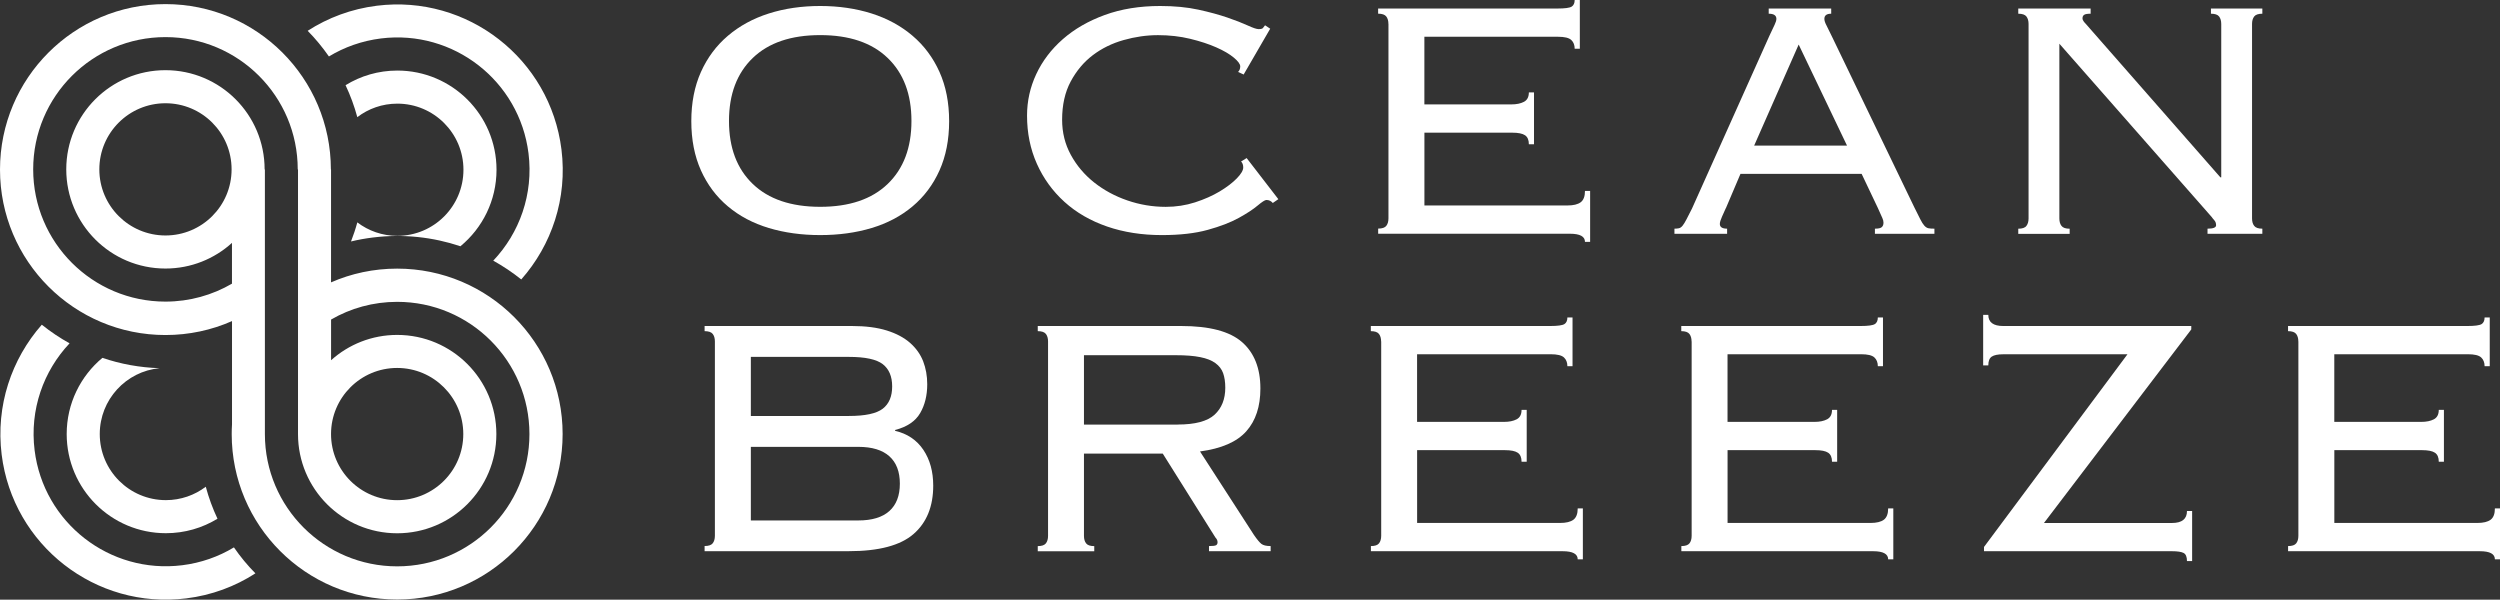 <?xml version="1.0" encoding="UTF-8"?> <svg xmlns="http://www.w3.org/2000/svg" id="Capa_2" data-name="Capa 2" viewBox="0 0 650.83 156.12"><rect x="0" y="0" width="650.83" height="156.12" fill="#333333" stroke="none"/><defs><style> .cls-1 { fill: #fff; } </style></defs><g id="Capa_1-2" data-name="Capa 1"><g><g><path class="cls-1" d="m135.7,72.75c-2.28-1.83-4.72-3.46-7.29-4.89,6.83-7.2,10.5-17.3,9.18-27.93-2.35-18.87-19.55-32.27-38.42-29.92-4.95.62-9.53,2.26-13.54,4.69-1.66-2.38-3.5-4.62-5.53-6.68,5.27-3.4,11.37-5.7,18.01-6.53,23.61-2.94,45.12,13.83,48.06,37.43,1.59,12.76-2.57,24.89-10.47,33.83"></path><path class="cls-1" d="m129.26,44.19c0,8.02-3.66,15.19-9.4,19.92-7.11-2.39-14.85-3.26-22.8-2.28-1.93.24-3.83.58-5.68,1.03.63-1.63,1.19-3.28,1.64-4.97,2.89,2.2,6.5,3.51,10.42,3.51,9.51,0,17.21-7.71,17.21-17.21s-7.71-17.21-17.21-17.21c-3.92,0-7.54,1.31-10.42,3.52-.78-2.9-1.81-5.67-3.06-8.32,3.92-2.42,8.54-3.81,13.48-3.81,14.26,0,25.82,11.56,25.82,25.82"></path><path class="cls-1" d="m66.49,149.26c-5.27,3.41-11.36,5.7-18,6.52-23.6,2.94-45.12-13.82-48.06-37.43-1.58-12.75,2.58-24.88,10.45-33.82,2.27,1.82,4.69,3.44,7.23,4.85-6.79,7.2-10.42,17.26-9.1,27.85,2.34,18.87,19.54,32.27,38.41,29.92,4.93-.61,9.49-2.24,13.48-4.65,1.66,2.42,3.54,4.69,5.59,6.76"></path><path class="cls-1" d="m56.62,135.04c-3.91,2.39-8.51,3.77-13.44,3.77-14.26,0-25.82-11.56-25.82-25.82,0-7.97,3.62-15.1,9.3-19.83,4.72,1.61,9.73,2.53,14.89,2.69-8.74.82-15.58,8.19-15.58,17.14,0,9.51,7.71,17.21,17.21,17.21,3.9,0,7.5-1.3,10.39-3.49.78,2.9,1.8,5.68,3.05,8.33"></path><path class="cls-1" d="m103.39,69.93c-6.12,0-11.94,1.27-17.21,3.58v-29.4h-.04c-.02-23.77-19.29-43.04-43.07-43.04S0,20.36,0,44.15s19.28,43.07,43.08,43.07c6.16,0,12.02-1.29,17.32-3.63v26.88c-.05.84-.08,1.68-.08,2.53,0,23.79,19.29,43.08,43.07,43.08s43.08-19.28,43.08-43.08-19.28-43.07-43.08-43.07m-17.21,43.04c.02-9.49,7.72-17.18,17.21-17.18s17.22,7.71,17.22,17.21-7.71,17.21-17.22,17.21-17.21-7.71-17.21-17.21v-.04Zm17.21,34.47c-19.01,0-34.43-15.42-34.43-34.43V44.11h-.07v-.02c0-14.26-11.56-25.82-25.82-25.82s-25.82,11.56-25.82,25.82,11.56,25.82,25.82,25.82c6.67,0,12.75-2.53,17.32-6.68v10.62c-5.09,2.96-11.01,4.67-17.32,4.67-19.01,0-34.43-15.41-34.43-34.43S24.06,9.66,43.08,9.66s34.43,15.42,34.43,34.43v.02h.07v68.9c0,14.26,11.56,25.82,25.82,25.82s25.82-11.56,25.82-25.82-11.56-25.82-25.82-25.82c-6.62,0-12.64,2.49-17.21,6.59v-10.59c5.07-2.94,10.94-4.61,17.21-4.61,19.01,0,34.43,15.42,34.43,34.43s-15.42,34.43-34.43,34.43M60.29,44.09c0,9.52-7.71,17.21-17.21,17.21s-17.22-7.7-17.22-17.21,7.71-17.21,17.22-17.21,17.21,7.71,17.21,17.21"></path></g><g><path class="cls-1" d="m213.53,1.56c4.83,0,9.29.66,13.38,1.95,4.09,1.3,7.63,3.23,10.65,5.8,3.01,2.56,5.35,5.7,7.02,9.42,1.67,3.72,2.51,7.99,2.51,12.82s-.84,9.1-2.51,12.82c-1.67,3.71-4.01,6.84-7.02,9.36-3.01,2.53-6.56,4.4-10.65,5.63-4.09,1.23-8.55,1.84-13.38,1.84s-9.29-.61-13.38-1.84c-4.09-1.23-7.64-3.1-10.65-5.63-3.01-2.52-5.35-5.65-7.02-9.36-1.67-3.72-2.51-7.99-2.51-12.82s.84-9.1,2.51-12.82c1.67-3.72,4.01-6.86,7.02-9.42,3.01-2.56,6.56-4.5,10.65-5.8,4.08-1.3,8.54-1.95,13.38-1.95m0,7.58c-7.58,0-13.43,1.98-17.56,5.95-4.12,3.97-6.19,9.43-6.19,16.4s2.06,12.44,6.19,16.4c4.12,3.96,9.97,5.95,17.56,5.95s13.43-1.98,17.56-5.95c4.12-3.96,6.19-9.43,6.19-16.4s-2.06-12.43-6.19-16.4c-4.12-3.97-9.98-5.95-17.56-5.95"></path><path class="cls-1" d="m331.35,52.84c-.45-.52-1-.78-1.67-.78-.37,0-1.13.49-2.29,1.46-1.15.97-2.79,2.05-4.9,3.21-2.12,1.17-4.81,2.21-8.08,3.11-3.27.91-7.25,1.36-11.93,1.36-5.2,0-9.96-.74-14.27-2.23-4.31-1.49-8.01-3.62-11.09-6.41-3.08-2.79-5.48-6.09-7.19-9.92-1.71-3.83-2.56-8.01-2.56-12.54,0-3.79.8-7.39,2.4-10.81,1.6-3.42,3.9-6.45,6.91-9.09,3.01-2.64,6.65-4.74,10.92-6.3,4.27-1.56,9.08-2.34,14.43-2.34,3.72,0,7.02.32,9.92.95,2.9.63,5.42,1.32,7.58,2.06,2.15.74,3.92,1.43,5.29,2.06,1.37.63,2.32.95,2.84.95.59,0,.96-.09,1.11-.28.15-.18.33-.42.56-.72l1.34.89-6.91,11.93-1.45-.67c.37-.37.56-.85.56-1.45s-.56-1.35-1.67-2.28c-1.12-.93-2.64-1.82-4.57-2.67-1.93-.85-4.2-1.6-6.8-2.23-2.6-.63-5.39-.95-8.36-.95s-5.96.43-8.97,1.28c-3.01.85-5.69,2.17-8.03,3.95-2.34,1.78-4.25,4.06-5.74,6.84-1.49,2.78-2.23,6.1-2.23,9.95,0,3.34.76,6.39,2.28,9.17,1.52,2.78,3.55,5.17,6.07,7.17,2.53,2,5.41,3.56,8.64,4.67,3.23,1.11,6.56,1.67,9.98,1.67,2.67,0,5.22-.39,7.64-1.17,2.41-.78,4.55-1.73,6.41-2.84,1.86-1.12,3.34-2.25,4.46-3.4,1.12-1.15,1.67-2.1,1.67-2.84,0-.67-.19-1.19-.56-1.56l1.45-.89,8.25,10.7-1.45,1Z"></path><path class="cls-1" d="m361.45,6.24c0-.82-.19-1.47-.56-1.95-.37-.48-1.08-.73-2.12-.73v-1.34h46.71c1.93,0,3.16-.17,3.68-.5.52-.33.78-.91.78-1.73h1.34v12.7h-1.34c0-.96-.3-1.73-.89-2.28-.6-.56-1.75-.84-3.46-.84h-34.78v17.61h22.63c1.34,0,2.43-.22,3.29-.67.85-.45,1.28-1.26,1.28-2.45h1.34v13.49h-1.34c0-1.11-.33-1.89-1-2.34-.67-.45-1.78-.67-3.34-.67h-22.85v18.95h37.23c1.56,0,2.71-.28,3.46-.84.74-.56,1.11-1.54,1.11-2.95h1.34v13.27h-1.34c0-1.41-1.3-2.12-3.9-2.12h-49.94v-1.34c1.04,0,1.75-.24,2.12-.72.37-.48.56-1.13.56-1.95V6.24Z"></path><path class="cls-1" d="m449.29,54.18c-.3.67-.63,1.41-1,2.23-.37.82-.56,1.45-.56,1.89,0,.82.63,1.23,1.89,1.23v1.34h-13.71v-1.34c.45,0,.84-.04,1.17-.11.33-.07.65-.3.95-.67.3-.37.63-.91,1-1.62.37-.71.85-1.65,1.45-2.84l20.18-45.03c.59-1.26,1.04-2.21,1.34-2.84.3-.63.45-1.13.45-1.51,0-.89-.67-1.34-2-1.34v-1.34h16.27v1.34c-1.19,0-1.78.45-1.78,1.34,0,.45.18,1.02.56,1.73.37.71.85,1.69,1.45,2.95l21.4,44.37c.67,1.34,1.19,2.38,1.56,3.12.37.74.72,1.3,1.06,1.67.33.37.69.59,1.06.67.37.08.89.11,1.56.11v1.34h-15.49v-1.34c.89,0,1.49-.13,1.78-.39.3-.26.45-.65.45-1.17,0-.37-.09-.76-.28-1.17-.19-.41-.58-1.28-1.17-2.62l-4.24-8.92h-31.54l-3.79,8.92Zm31.55-16.27l-12.59-26.31-11.59,26.31h24.19Z"></path><path class="cls-1" d="m578.26,46.15V6.24c0-.82-.19-1.47-.56-1.95-.37-.48-1.08-.72-2.12-.72v-1.34h13.38v1.34c-1.04,0-1.75.24-2.12.72-.37.48-.56,1.13-.56,1.95v50.61c0,.82.18,1.47.56,1.95.37.49,1.08.73,2.12.73v1.34h-14.27v-1.34c1.49,0,2.23-.3,2.23-.89,0-.52-.15-.95-.45-1.28-.3-.33-.52-.61-.67-.84l-39.68-45.14v45.48c0,.82.18,1.47.56,1.95.37.49,1.08.73,2.12.73v1.34h-13.38v-1.34c1.04,0,1.75-.24,2.12-.73.37-.48.56-1.13.56-1.95V6.24c0-.82-.19-1.47-.56-1.95-.37-.48-1.08-.72-2.12-.72v-1.34h18.84v1.34c-.82,0-1.38.09-1.67.28-.3.19-.45.5-.45.95,0,.22.09.47.28.73.18.26.39.5.61.72l35,39.91h.22Z"></path></g><g><path class="cls-1" d="m186.11,88.89c0-.82-.19-1.47-.56-1.95-.37-.48-1.08-.73-2.12-.73v-1.34h38.35c3.57,0,6.59.39,9.08,1.17,2.49.78,4.51,1.86,6.07,3.23,1.56,1.38,2.69,2.97,3.4,4.79.7,1.82,1.06,3.81,1.06,5.96,0,2.9-.61,5.41-1.84,7.52-1.23,2.12-3.4,3.59-6.52,4.4v.22c3.19.74,5.64,2.4,7.36,4.96,1.71,2.56,2.56,5.67,2.56,9.31,0,5.42-1.71,9.63-5.13,12.6-3.42,2.97-9.03,4.46-16.83,4.46h-37.56v-1.34c1.04,0,1.75-.24,2.12-.72.37-.48.56-1.13.56-1.95v-50.61Zm34.89,19.4c4.24,0,7.17-.63,8.81-1.89,1.63-1.26,2.45-3.19,2.45-5.8s-.82-4.53-2.45-5.8c-1.64-1.26-4.57-1.89-8.81-1.89h-25.53v15.38h25.53Zm2.45,27.2c3.57,0,6.26-.82,8.08-2.45,1.82-1.63,2.73-4.01,2.73-7.13s-.91-5.5-2.73-7.13c-1.82-1.63-4.51-2.45-8.08-2.45h-27.98v19.17h27.98Z"></path><path class="cls-1" d="m282.19,139.5c0,.82.18,1.47.56,1.95.37.49,1.08.72,2.12.72v1.34h-14.71v-1.34c1.04,0,1.74-.24,2.12-.72.37-.48.56-1.13.56-1.95v-50.61c0-.82-.19-1.47-.56-1.95-.37-.48-1.08-.73-2.12-.73v-1.34h37.34c7.36,0,12.63,1.39,15.83,4.18,3.19,2.79,4.79,6.82,4.79,12.09,0,4.68-1.22,8.4-3.68,11.15-2.45,2.75-6.47,4.5-12.04,5.24l14.04,21.73c.82,1.19,1.47,1.97,1.95,2.34.48.37,1.28.56,2.4.56v1.34h-16.05v-1.34c.97,0,1.58-.07,1.84-.22.26-.15.39-.41.39-.78,0-.45-.19-.85-.56-1.23l-13.71-21.85h-20.51v21.4Zm24.41-28.98c4.53,0,7.73-.85,9.59-2.56,1.86-1.71,2.79-4.05,2.79-7.02,0-1.49-.19-2.75-.56-3.79-.37-1.04-1.04-1.91-2.01-2.62-.97-.71-2.29-1.23-3.96-1.56-1.67-.34-3.81-.5-6.41-.5h-23.85v18.06h24.41Z"></path><path class="cls-1" d="m359.55,88.89c0-.82-.19-1.47-.56-1.95-.37-.48-1.08-.73-2.12-.73v-1.34h46.71c1.93,0,3.16-.17,3.68-.5.52-.33.78-.91.78-1.73h1.34v12.7h-1.34c0-.96-.3-1.73-.89-2.28-.6-.56-1.75-.84-3.46-.84h-34.78v17.61h22.63c1.34,0,2.43-.22,3.29-.67.85-.45,1.28-1.26,1.28-2.45h1.34v13.49h-1.34c0-1.11-.33-1.89-1-2.34-.67-.45-1.78-.67-3.34-.67h-22.85v18.95h37.23c1.56,0,2.71-.28,3.46-.84.74-.56,1.12-1.54,1.12-2.95h1.34v13.27h-1.34c0-1.41-1.3-2.12-3.9-2.12h-49.94v-1.34c1.04,0,1.75-.24,2.12-.72.37-.48.56-1.13.56-1.95v-50.61Z"></path><path class="cls-1" d="m440.37,88.89c0-.82-.19-1.47-.56-1.95-.37-.48-1.08-.73-2.12-.73v-1.34h46.71c1.93,0,3.16-.17,3.68-.5.52-.33.78-.91.78-1.73h1.34v12.7h-1.34c0-.96-.3-1.73-.89-2.28-.6-.56-1.75-.84-3.46-.84h-34.78v17.61h22.63c1.34,0,2.43-.22,3.29-.67.85-.45,1.28-1.26,1.28-2.45h1.34v13.49h-1.34c0-1.11-.33-1.89-1-2.34-.67-.45-1.78-.67-3.34-.67h-22.85v18.95h37.23c1.56,0,2.71-.28,3.46-.84.74-.56,1.12-1.54,1.12-2.95h1.34v13.27h-1.34c0-1.41-1.3-2.12-3.9-2.12h-49.94v-1.34c1.04,0,1.75-.24,2.12-.72.37-.48.56-1.13.56-1.95v-50.61Z"></path><path class="cls-1" d="m521.52,92.23c-1.41,0-2.41.21-3.01.61-.6.41-.89,1.17-.89,2.28h-1.34v-13.15h1.34c0,1.93,1.3,2.9,3.9,2.9h48.94v.89l-38.35,50.39h33.33c2.6,0,3.9-1.04,3.9-3.12h1.34v13.04h-1.34c0-1.11-.3-1.82-.89-2.12-.59-.3-1.6-.45-3.01-.45h-48.94v-1.11l37.35-50.16h-32.33Z"></path><path class="cls-1" d="m598.33,88.89c0-.82-.19-1.47-.56-1.95-.37-.48-1.08-.73-2.12-.73v-1.34h46.71c1.93,0,3.16-.17,3.68-.5.52-.33.78-.91.78-1.73h1.34v12.7h-1.34c0-.96-.3-1.73-.89-2.28-.6-.56-1.75-.84-3.46-.84h-34.78v17.61h22.63c1.34,0,2.43-.22,3.29-.67.85-.45,1.28-1.26,1.28-2.45h1.34v13.49h-1.34c0-1.11-.33-1.89-1-2.34-.67-.45-1.78-.67-3.34-.67h-22.85v18.95h37.23c1.56,0,2.71-.28,3.46-.84.74-.56,1.11-1.54,1.11-2.95h1.34v13.27h-1.34c0-1.41-1.3-2.12-3.9-2.12h-49.94v-1.34c1.04,0,1.75-.24,2.12-.72.37-.48.56-1.13.56-1.95v-50.61Z"></path></g></g></g></svg> 